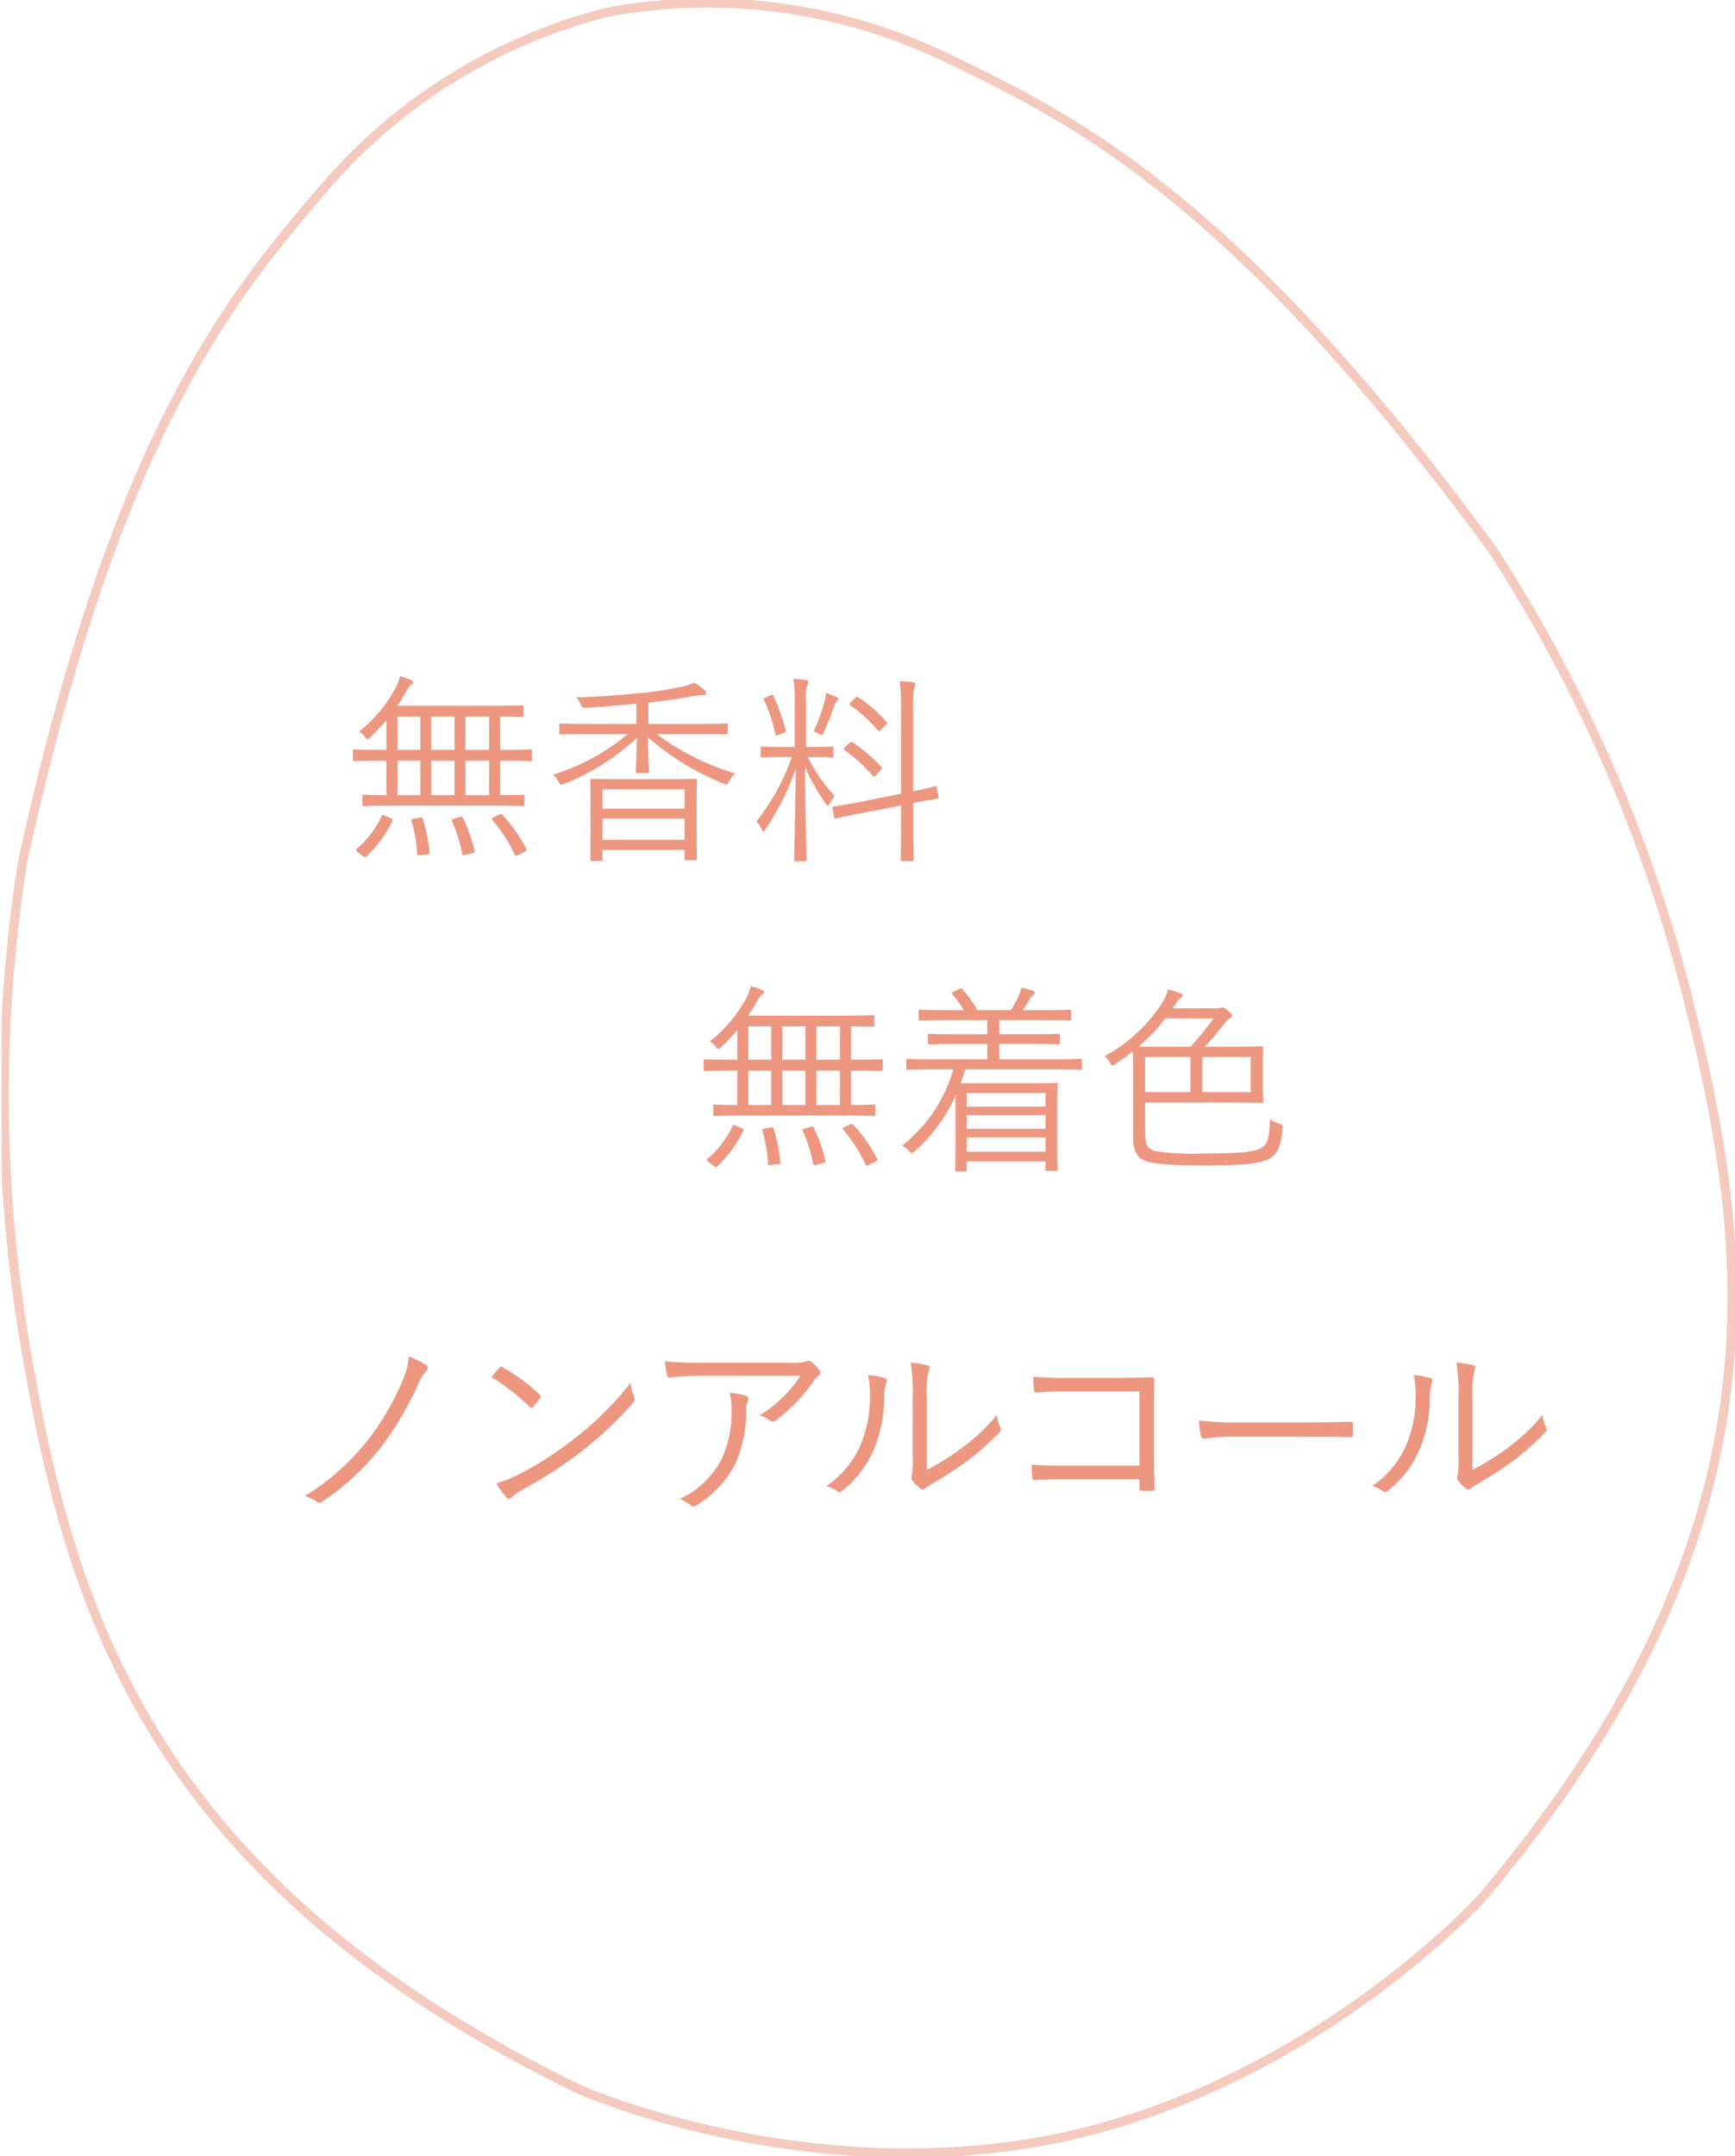 <svg xmlns="http://www.w3.org/2000/svg" xmlns:xlink="http://www.w3.org/1999/xlink" width="188.849" height="234.545" viewBox="0 0 188.849 234.545">
  <defs>
    <clipPath id="clip-path">
      <rect id="長方形_92046" data-name="長方形 92046" width="188.849" height="234.545" transform="translate(-8549.3 -2288.959)" fill="#fff" opacity="0.404"/>
    </clipPath>
    <clipPath id="clip-path-2">
      <rect id="長方形_91897" data-name="長方形 91897" width="188.672" height="234.545" fill="none" stroke="rgba(237,151,129,0.5)" stroke-width="1"/>
    </clipPath>
  </defs>
  <g id="マスクグループ_170696" data-name="マスクグループ 170696" transform="translate(8549.3 2288.959)" clip-path="url(#clip-path)">
    <g id="グループ_170826" data-name="グループ 170826" transform="translate(-67 -15)">
      <g id="グループ_170823" data-name="グループ 170823" transform="translate(-8482.123 -2273.959)">
        <g id="グループ_170566" data-name="グループ 170566" clip-path="url(#clip-path-2)">
          <path id="パス_1321369" data-name="パス 1321369" d="M115.316,232.342l-.332.07c-27.014,5.584-51.2-4.808-52.222-5.248C15.936,204.433,7.3,174.9,2.469,146.607a162.658,162.658,0,0,1-.342-53.083C12.359,46.766,24.854,32.1,34.889,20.319A59.976,59.976,0,0,1,65.869,1.139a59.816,59.816,0,0,1,36.56,4.855c13.954,6.691,31.31,15.025,59.638,53.583a162.6,162.6,0,0,1,21.25,48.677c7.065,27.829,11.152,58.323-22.366,98.052C160.158,207.166,142.273,226.48,115.316,232.342Z" transform="translate(0.169 0.169)" fill="none" stroke="rgba(237,151,129,0.5)" stroke-miterlimit="10" stroke-width="1"/>
        </g>
      </g>
      <path id="パス_1321551" data-name="パス 1321551" d="M-12.166-10.428c0-.154-.022-.176-.176-.176-.11,0-.792.044-2.838.044h-.44v-3.63c1.628.022,2.244.044,2.354.044.154,0,.176-.022.176-.176v-.9c0-.154-.022-.176-.176-.176-.132,0-.88.044-3.124.044H-26.818c.374-.55.7-1.1.99-1.606a2.132,2.132,0,0,1,.528-.682c.154-.11.2-.176.2-.264s-.088-.176-.2-.22a6.227,6.227,0,0,0-1.232-.44A5.382,5.382,0,0,1-27.06-17.2,15.114,15.114,0,0,1-31-12.54a1.975,1.975,0,0,1,.616.528c.154.2.22.286.33.286.066,0,.154-.066.308-.22a22.906,22.906,0,0,0,1.738-1.826v3.212h-.638c-2.046,0-2.728-.044-2.838-.044-.154,0-.176.022-.176.176V-9.5c0,.154.022.176.176.176.11,0,.792-.044,2.838-.044h.638v3.74c-1.716,0-2.354-.044-2.442-.044-.154,0-.176.022-.176.176v.88c0,.154.022.176.176.176.11,0,.836-.044,2.992-.044H-16.17c2.156,0,2.9.044,3.014.044.154,0,.176-.022.176-.176V-5.5c0-.154-.022-.176-.176-.176-.11,0-.77.044-2.464.044v-3.74h.44c2.046,0,2.728.044,2.838.044.154,0,.176-.022.176-.176Zm-4.664,4.8H-19.4v-3.74h2.574Zm-3.762,0h-2.53v-3.74h2.53Zm3.762-4.928H-19.4v-3.63h2.574Zm-7.48,4.928H-26.8v-3.74h2.486Zm3.718-4.928h-2.53v-3.63h2.53Zm-3.718,0H-26.8v-3.63h2.486Zm-3.784,7.194c-.308-.132-.352-.132-.418,0A10.657,10.657,0,0,1-31.218.2c-.132.132-.132.2.088.374l.55.418c.22.154.286.176.418.044a14.013,14.013,0,0,0,2.816-3.85c.044-.132.044-.176-.2-.308Zm11.792.132c-.264.132-.286.154-.176.286A16.982,16.982,0,0,1-14.036.858c.088.154.132.154.418,0L-13,.55c.264-.132.286-.2.2-.352a16.26,16.26,0,0,0-2.574-3.674c-.132-.132-.154-.132-.4-.022Zm-4.334.154c-.286.088-.308.11-.242.264A15.848,15.848,0,0,1-19.756.77c.044.176.088.176.418.088l.7-.176c.242-.066.264-.088.22-.264a16.425,16.425,0,0,0-1.254-3.564c-.088-.154-.11-.176-.352-.11Zm-4.334,0c-.308.044-.352.066-.308.264A14.888,14.888,0,0,1-24.662.726c0,.176.022.22.33.176l.748-.088c.264-.022.286-.066.264-.22a16.818,16.818,0,0,0-.726-3.63c-.044-.176-.088-.2-.308-.154Zm30.734-1.8c0-1.672.022-2.244.022-2.354,0-.154-.022-.176-.176-.176-.11,0-.836.044-2.926.044h-5.39c-2.09,0-2.816-.044-2.948-.044-.154,0-.154.022-.154.176,0,.11.022.682.022,2.64V-2.64c0,3.344-.022,3.894-.022,4,0,.154,0,.176.154.176h.99c.154,0,.176-.022.176-.176V.33H4.444V1.3c0,.132.022.154.176.154h.99c.154,0,.176-.022.176-.154s-.022-.66-.022-3.982ZM4.444-.77H-4.488V-3.08H4.444Zm0-3.388H-4.488V-6.27H4.444Zm1.54-8.118c2.134,0,2.86.044,2.992.044.154,0,.176-.022.176-.176v-.858c0-.132-.022-.154-.176-.154-.132,0-.858.044-2.992.044H.506v-2.31c1.8-.2,3.168-.4,4.554-.66a7.715,7.715,0,0,1,1.3-.154c.286,0,.44-.088.44-.22a.416.416,0,0,0-.154-.308,6.883,6.883,0,0,0-1.166-.836A6.148,6.148,0,0,1,4-17.4,36.975,36.975,0,0,1-.44-16.72c-2.31.22-4.2.374-6.908.462a2.58,2.58,0,0,1,.484.748c.176.4.176.4.638.374,1.892-.11,3.432-.242,5.434-.44v2.2H-6.028c-2.134,0-2.882-.044-2.992-.044-.154,0-.176.022-.176.154v.858c0,.154.022.176.176.176.11,0,.858-.044,2.992-.044h4.29a23.4,23.4,0,0,1-8.14,4.422,2.663,2.663,0,0,1,.572.7c.22.418.22.462.616.308A24.886,24.886,0,0,0-.748-11.858C-.77-9.966-.858-8.58-.858-8.206c0,.154.022.176.176.176H.4c.154,0,.176-.022.176-.176,0-.374-.11-1.782-.11-3.7A28.74,28.74,0,0,0,8.69-6.886c.418.176.418.11.638-.308a2.74,2.74,0,0,1,.616-.792,27.7,27.7,0,0,1-8.536-4.29Zm12.1,2.508c1.716,0,2.266.044,2.376.044.154,0,.176-.022.176-.154v-.858c0-.154-.022-.176-.176-.176-.11,0-.66.044-2.376.044h-.418V-15.62a6.215,6.215,0,0,1,.11-1.914.964.964,0,0,0,.154-.418c0-.088-.11-.176-.286-.2a11.414,11.414,0,0,0-1.364-.11,13.781,13.781,0,0,1,.154,2.662v4.73H15.29c-1.716,0-2.244-.044-2.376-.044-.154,0-.176.022-.176.176v.858c0,.132.022.154.176.154.132,0,.66-.044,2.376-.044h.836A24.338,24.338,0,0,1,12.254-2.75a2.084,2.084,0,0,1,.55.792c.088.176.154.264.22.264s.132-.088.22-.22a27.647,27.647,0,0,0,3.3-6.6c-.044,5.082-.176,9.614-.176,9.922,0,.154.022.154.176.154h1.012c.154,0,.176,0,.176-.154,0-.308-.154-4.862-.176-10.1a21.283,21.283,0,0,0,2.266,4c.11.132.176.22.22.22.066,0,.132-.088.22-.242a4.32,4.32,0,0,1,.528-.814,18.82,18.82,0,0,1-2.948-4.246ZM31.9-6.424c-.022-.154-.044-.2-.2-.176-.154.044-.726.22-2.376.55v-9a10.3,10.3,0,0,1,.132-2.266,1.208,1.208,0,0,0,.11-.4c0-.088-.132-.176-.286-.2a12.652,12.652,0,0,0-1.43-.11A17.589,17.589,0,0,1,28.006-15v9.218l-4.4.88c-2.068.418-2.75.462-2.9.506-.154.022-.176.044-.154.2l.176.946c.022.154.044.2.2.154.154-.022.836-.2,2.882-.594l4.2-.814v2.09c0,2.574-.044,3.674-.044,3.784,0,.154.022.176.176.176h1.056c.154,0,.176-.022.176-.176,0-.11-.044-1.232-.044-3.806V-4.774c1.826-.352,2.464-.44,2.6-.462.154-.044.2-.066.154-.2Zm-9.966-4.444c-.2.2-.2.264-.066.352a16.377,16.377,0,0,1,3.058,2.794c.132.132.154.11.374-.11l.484-.528c.154-.154.22-.2.066-.352a17.324,17.324,0,0,0-3.124-2.662c-.132-.088-.176-.088-.33.066Zm.638-4.884c-.22.22-.22.264-.088.352A14.924,14.924,0,0,1,25.5-12.65c.11.154.11.132.352-.11l.506-.528c.176-.176.154-.22.044-.33a14.917,14.917,0,0,0-3.058-2.662c-.132-.088-.154-.088-.308.066Zm-1.386-.33c0-.132-.11-.176-.242-.242a7.268,7.268,0,0,0-1.122-.4,3.5,3.5,0,0,1-.132.858,17.71,17.71,0,0,1-1.21,3.322,2.6,2.6,0,0,1,.594.242.61.61,0,0,0,.286.132c.11,0,.154-.088.242-.286.44-.968.858-2.046,1.144-2.9a1.13,1.13,0,0,1,.286-.484C21.12-15.928,21.186-15.972,21.186-16.082Zm-7.92-.176c-.22.088-.264.132-.176.264a16.944,16.944,0,0,1,1.232,3.74c.044.176.066.176.352.066l.506-.2c.264-.11.308-.11.264-.286A19.581,19.581,0,0,0,14.1-16.434c-.066-.154-.088-.154-.33-.044Z" transform="translate(-8412.232 -2181.828)" fill="#ed9781"/>
      <path id="パス_1321553" data-name="パス 1321553" d="M-12.166-10.428c0-.154-.022-.176-.176-.176-.11,0-.792.044-2.838.044h-.44v-3.63c1.628.022,2.244.044,2.354.044.154,0,.176-.022.176-.176v-.9c0-.154-.022-.176-.176-.176-.132,0-.88.044-3.124.044H-26.818c.374-.55.7-1.1.99-1.606a2.132,2.132,0,0,1,.528-.682c.154-.11.2-.176.2-.264s-.088-.176-.2-.22a6.227,6.227,0,0,0-1.232-.44A5.382,5.382,0,0,1-27.06-17.2,15.114,15.114,0,0,1-31-12.54a1.975,1.975,0,0,1,.616.528c.154.2.22.286.33.286.066,0,.154-.066.308-.22a22.906,22.906,0,0,0,1.738-1.826v3.212h-.638c-2.046,0-2.728-.044-2.838-.044-.154,0-.176.022-.176.176V-9.5c0,.154.022.176.176.176.11,0,.792-.044,2.838-.044h.638v3.74c-1.716,0-2.354-.044-2.442-.044-.154,0-.176.022-.176.176v.88c0,.154.022.176.176.176.11,0,.836-.044,2.992-.044H-16.17c2.156,0,2.9.044,3.014.044.154,0,.176-.022.176-.176V-5.5c0-.154-.022-.176-.176-.176-.11,0-.77.044-2.464.044v-3.74h.44c2.046,0,2.728.044,2.838.044.154,0,.176-.022.176-.176Zm-4.664,4.8H-19.4v-3.74h2.574Zm-3.762,0h-2.53v-3.74h2.53Zm3.762-4.928H-19.4v-3.63h2.574Zm-7.48,4.928H-26.8v-3.74h2.486Zm3.718-4.928h-2.53v-3.63h2.53Zm-3.718,0H-26.8v-3.63h2.486Zm-3.784,7.194c-.308-.132-.352-.132-.418,0A10.657,10.657,0,0,1-31.218.2c-.132.132-.132.2.088.374l.55.418c.22.154.286.176.418.044a14.013,14.013,0,0,0,2.816-3.85c.044-.132.044-.176-.2-.308Zm11.792.132c-.264.132-.286.154-.176.286A16.982,16.982,0,0,1-14.036.858c.088.154.132.154.418,0L-13,.55c.264-.132.286-.2.2-.352a16.26,16.26,0,0,0-2.574-3.674c-.132-.132-.154-.132-.4-.022Zm-4.334.154c-.286.088-.308.11-.242.264A15.848,15.848,0,0,1-19.756.77c.044.176.088.176.418.088l.7-.176c.242-.066.264-.088.22-.264a16.425,16.425,0,0,0-1.254-3.564c-.088-.154-.11-.176-.352-.11Zm-4.334,0c-.308.044-.352.066-.308.264A14.888,14.888,0,0,1-24.662.726c0,.176.022.22.33.176l.748-.088c.264-.022.286-.066.264-.22a16.818,16.818,0,0,0-.726-3.63c-.044-.176-.088-.2-.308-.154ZM9.5-10.472c0-.154-.022-.176-.176-.176-.132,0-.814.044-2.926.044H.506v-1.672H3.828c2.222,0,2.97.044,3.08.044.176,0,.2-.022.2-.176V-13.2c0-.154-.022-.176-.2-.176-.11,0-.858.044-3.08.044H.506v-1.54H5.1c2.222,0,2.948.044,3.058.044.154,0,.176-.022.176-.176v-.814c0-.154-.022-.176-.176-.176-.11,0-.836.044-3.058.044H3.058c.308-.418.55-.836.748-1.166a1.631,1.631,0,0,1,.374-.462.337.337,0,0,0,.2-.264c0-.11-.088-.154-.242-.22a7.989,7.989,0,0,0-1.21-.33,4.58,4.58,0,0,1-.308.88A9.393,9.393,0,0,1,1.76-15.95H-1.87A14.312,14.312,0,0,0-3.5-18.238c-.11-.11-.154-.11-.352-.022l-.616.308c-.286.132-.22.176-.11.308A10.656,10.656,0,0,1-3.344-15.95H-5.016c-2.222,0-2.948-.044-3.08-.044-.154,0-.176.022-.176.176V-15c0,.154.022.176.176.176.132,0,.858-.044,3.08-.044H-.792v1.54H-4c-2.222,0-2.97-.044-3.1-.044s-.154.022-.154.176v.792c0,.154.022.176.154.176s.88-.044,3.1-.044H-.792V-10.6H-6.534c-2.112,0-2.794-.044-2.9-.044-.154,0-.176.022-.176.176v.836c0,.154.022.176.176.176.11,0,.792-.044,2.9-.044h2.046A16.284,16.284,0,0,1-10.054-1.21a2.861,2.861,0,0,1,.726.572c.154.176.242.242.308.242.088,0,.176-.066.33-.2a17.725,17.725,0,0,0,4.444-6.05v3.762c0,3.52-.044,4.224-.044,4.334,0,.132.022.154.176.154h.9c.154,0,.176-.022.176-.154V.506h8.58v.88c0,.132.022.154.176.154h.968c.154,0,.176-.022.176-.154,0-.11-.044-.682-.044-4.2V-4.994c0-2.134.044-2.728.044-2.838,0-.176-.022-.2-.176-.2-.132,0-1.034.044-3.058.044H-3.7C-3.52-8.47-3.344-9-3.19-9.5H6.4c2.112,0,2.794.044,2.926.044.154,0,.176-.022.176-.176ZM5.544-.55h-8.58V-2.112h8.58Zm0-2.486h-8.58v-1.5h8.58Zm0-2.42h-8.58V-6.93h8.58ZM16.39-5.9h9.548c2.222,0,3.014.044,3.124.044.154,0,.176-.022.176-.176,0-.132-.044-.55-.044-1.826V-10.01c0-1.276.044-1.694.044-1.826,0-.154-.022-.176-.176-.176-.11,0-.9.044-3.124.044h-3.08a28.24,28.24,0,0,0,2.156-2.508,1.8,1.8,0,0,1,.55-.55c.176-.088.286-.2.286-.33s-.11-.242-.44-.528c-.352-.308-.484-.374-.594-.374a.327.327,0,0,0-.2.044.9.9,0,0,1-.484.066H19.382l.352-.506a1.878,1.878,0,0,1,.484-.594c.11-.066.22-.176.22-.286,0-.088-.044-.176-.242-.264a9.9,9.9,0,0,0-1.32-.4,5.08,5.08,0,0,1-.66,1.5,17.287,17.287,0,0,1-6.248,5.764,2.719,2.719,0,0,1,.594.7c.132.22.176.308.264.308.066,0,.154-.066.308-.154q1.056-.693,1.914-1.386c0,.286.022.726.022,1.452v7.766C15.07-.462,15.6.2,16.522.484c.946.33,2.992.462,6.38.462C26.8.946,29.216.77,30.1.088c.792-.572,1.1-1.43,1.232-3.124.044-.418.044-.44-.374-.572a3.317,3.317,0,0,1-.968-.484c-.11,1.782-.154,2.574-.858,3.08-.748.528-2.882.66-6.38.66a28.267,28.267,0,0,1-5.236-.264c-.946-.22-1.122-.726-1.122-2.046ZM27.874-7.04H22.616v-3.806h5.258Zm-6.556,0H16.39v-3.806h4.928Zm2.508-8.008a26.8,26.8,0,0,1-2.508,3.08H18.326c-1.408,0-2.2,0-2.64-.022a19.019,19.019,0,0,0,2.9-3.058Z" transform="translate(-8374.043 -2148.117)" fill="#ed9781"/>
      <path id="パス_1321552" data-name="パス 1321552" d="M-55.33-16.1a9.539,9.539,0,0,1-.7,2.64,28.877,28.877,0,0,1-3.52,6.116A26.061,26.061,0,0,1-66.66-.924a4.452,4.452,0,0,1,1.3.616.407.407,0,0,0,.55.022,27.051,27.051,0,0,0,6.622-6.2A35.791,35.791,0,0,0-54.362-13a5.729,5.729,0,0,1,.99-1.628.362.362,0,0,0-.088-.55A9.873,9.873,0,0,0-55.33-16.1Zm8.976,2.244a22.842,22.842,0,0,1,4.18,3.256c.154.154.22.132.352-.022a8.877,8.877,0,0,0,.748-.946c.11-.176.088-.264-.066-.418a20.3,20.3,0,0,0-3.96-2.926.266.266,0,0,0-.4.044C-45.738-14.608-46.068-14.212-46.354-13.86Zm.528,11.55a8.259,8.259,0,0,0,1.078,1.5.36.36,0,0,0,.594.022,8.2,8.2,0,0,1,1.21-.858,45.689,45.689,0,0,0,6.6-4.29A40.614,40.614,0,0,0-31-11c.264-.308.286-.484.154-.77a6.585,6.585,0,0,1-.374-1.452A34.334,34.334,0,0,1-37.158-7.3a37.344,37.344,0,0,1-6.358,4.092A12.273,12.273,0,0,1-45.826-2.31Zm33.11-11.7A14.284,14.284,0,0,1-17.182-9.68a3.078,3.078,0,0,1,1.144.55.436.436,0,0,0,.572.022,18.555,18.555,0,0,0,4.2-4.334,1.681,1.681,0,0,1,.484-.55.4.4,0,0,0,.11-.638,5.015,5.015,0,0,0-.814-.858.566.566,0,0,0-.33-.154,1.057,1.057,0,0,0-.33.088,4.874,4.874,0,0,1-1.65.132h-9.152a45.171,45.171,0,0,1-4.532-.154,13.735,13.735,0,0,0,.242,1.518c.044.176.132.264.374.242a38.6,38.6,0,0,1,4.092-.2ZM-25.872-.594a3.442,3.442,0,0,1,1.188.682.529.529,0,0,0,.66,0,11.516,11.516,0,0,0,4.136-4.356,13.493,13.493,0,0,0,1.254-5.852,2.133,2.133,0,0,1,.176-1.078c.132-.264.132-.506-.22-.638a7.057,7.057,0,0,0-1.738-.308,7.74,7.74,0,0,1,.2,1.826,12.114,12.114,0,0,1-1.1,5.412A9.786,9.786,0,0,1-25.872-.594ZM1.034-11.616a10.506,10.506,0,0,1,.2-2.9c.132-.308.2-.528-.132-.638a15.289,15.289,0,0,0-1.826-.286,19.665,19.665,0,0,1,.22,3.85v6.248A11.277,11.277,0,0,1-.594-3.168a.611.611,0,0,0,.044.55,4.527,4.527,0,0,0,.858.858A.419.419,0,0,0,.9-1.782a3.082,3.082,0,0,1,.726-.484A42.048,42.048,0,0,0,5.434-4.73,30.059,30.059,0,0,0,8.91-7.81c.242-.242.22-.374.132-.572a3.706,3.706,0,0,1-.374-1.386A20.547,20.547,0,0,1,4.774-6.094a28.663,28.663,0,0,1-3.74,2.332Zm-6.4-2.464a9.044,9.044,0,0,1,.2,2.288,12.885,12.885,0,0,1-1.188,5.7A10.457,10.457,0,0,1-9.9-2a3.182,3.182,0,0,1,1.166.55c.176.154.374.132.616-.088A11.518,11.518,0,0,0-4.972-5.456a14.181,14.181,0,0,0,1.364-6.028,5.209,5.209,0,0,1,.22-1.716c.11-.264.088-.462-.154-.55A8.307,8.307,0,0,0-5.368-14.08ZM24.178-4.224H16.192c-1.408,0-2.618-.022-3.74-.11a13.157,13.157,0,0,0,.066,1.408c.022.22.066.286.242.264,1.034-.044,2.178-.088,3.432-.088h7.986v.968c0,.264.044.286.308.286a8.81,8.81,0,0,0,1.078,0c.22,0,.264-.044.264-.264-.022-.9-.066-2.4-.066-3.718v-4.774c0-1.122.022-2.222.044-3.256.022-.264-.066-.33-.352-.33-1.21.022-2.486.066-3.7.066H16.17c-1.3,0-2.244-.022-3.542-.132,0,.418.022,1.056.066,1.43.022.22.088.286.308.286.924-.066,1.892-.11,3.19-.11h7.986ZM42.328-7.37c1.474,0,3.1,0,4.752.044.264.022.33-.022.33-.264a9.921,9.921,0,0,0,0-1.144c0-.242-.066-.286-.33-.264-1.672.044-3.3.066-4.818.066H35.508a40.182,40.182,0,0,1-4.862-.2,13,13,0,0,0,.22,1.672c.066.22.176.308.374.308a18,18,0,0,1,2.97-.22Zm18.106-4.246a10.506,10.506,0,0,1,.2-2.9c.132-.308.2-.528-.132-.638a15.289,15.289,0,0,0-1.826-.286,19.665,19.665,0,0,1,.22,3.85v6.248a11.277,11.277,0,0,1-.088,2.178.611.611,0,0,0,.044.55,4.527,4.527,0,0,0,.858.858.419.419,0,0,0,.594-.022,3.082,3.082,0,0,1,.726-.484A42.049,42.049,0,0,0,64.834-4.73,30.059,30.059,0,0,0,68.31-7.81c.242-.242.22-.374.132-.572a3.706,3.706,0,0,1-.374-1.386,20.547,20.547,0,0,1-3.894,3.674,28.662,28.662,0,0,1-3.74,2.332Zm-6.4-2.464a9.044,9.044,0,0,1,.2,2.288,12.885,12.885,0,0,1-1.188,5.7A10.457,10.457,0,0,1,49.5-2a3.182,3.182,0,0,1,1.166.55c.176.154.374.132.616-.088a11.518,11.518,0,0,0,3.146-3.916,14.181,14.181,0,0,0,1.364-6.028,5.209,5.209,0,0,1,.22-1.716c.11-.264.088-.462-.154-.55A8.307,8.307,0,0,0,54.032-14.08Z" transform="translate(-8382.454 -2110.285)" fill="#ed9781"/>
    </g>
  </g>
</svg>
